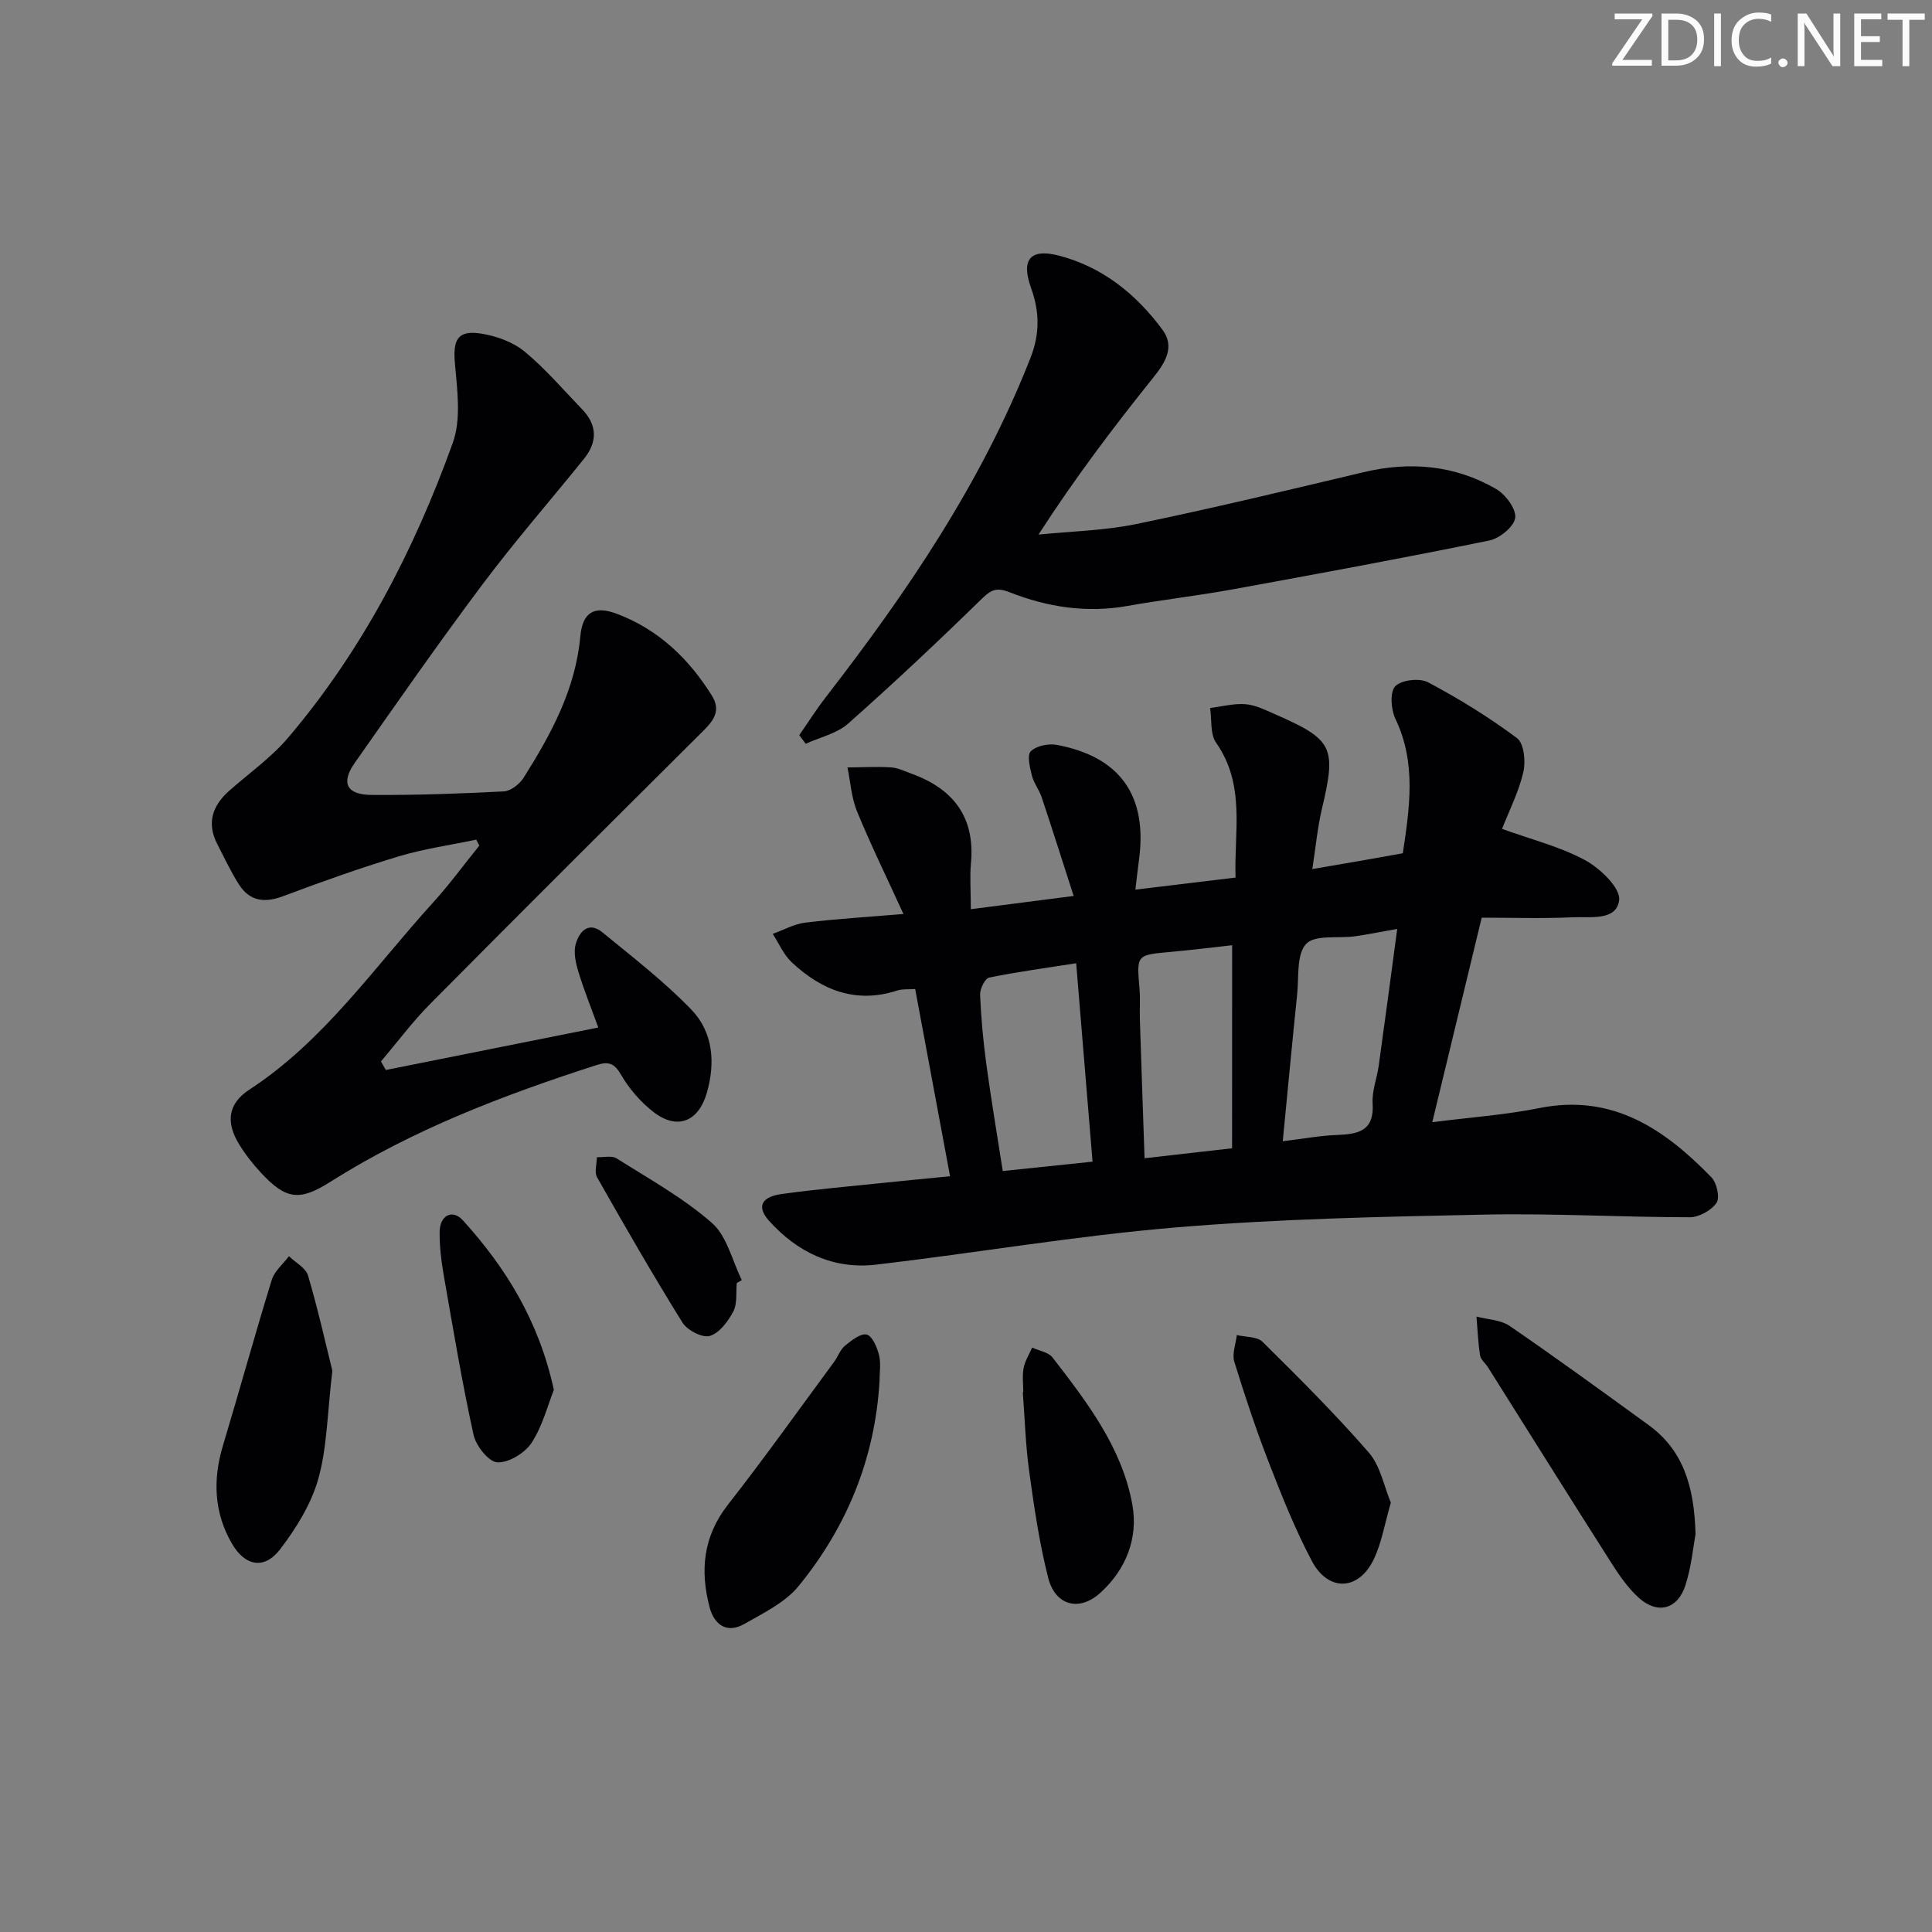 <svg enable-background="new 0 0 400 400" viewBox="0 0 400 400" xmlns="http://www.w3.org/2000/svg"><rect x="0" y="0" width="400" height="400" fill="#808080" stroke="none"/><path d="m342.2 3.2-6.3 9.2h6.1v1.2h-8.2v-.5l6.2-9.1h-5.7v-1.2h7.8v.4z" fill="#fafbfa"/><path d="m344 13.7v-10.9h3.1c1.6 0 3 .5 4.1 1.4 1.1 1 1.6 2.2 1.6 3.9s-.5 3-1.6 4-2.5 1.5-4.2 1.5h-3zm1.4-9.6v8.4h1.6c1.4 0 2.5-.4 3.2-1.1.8-.8 1.2-1.8 1.2-3.2s-.4-2.4-1.2-3.1-1.8-1-3.1-1z" fill="#fafbfa"/><path d="m356.3 2.8v10.9h-1.4v-10.9z" fill="#fafbfa"/><path d="m366.6 13.2c-.8.4-1.8.6-3 .6-1.6 0-2.8-.5-3.7-1.5s-1.4-2.3-1.4-3.9c0-1.7.5-3.2 1.6-4.2s2.4-1.6 4-1.6c1 0 1.9.1 2.6.4v1.5c-.8-.4-1.6-.6-2.6-.6-1.2 0-2.2.4-3 1.2s-1.1 1.9-1.1 3.3c0 1.3.4 2.3 1.1 3.1s1.6 1.1 2.8 1.1c1.1 0 2-.2 2.8-.7v1.3z" fill="#fafbfa"/><path d="m368.2 13c0-.3.1-.5.3-.6.2-.2.4-.3.6-.3.3 0 .5.1.7.3s.3.4.3.6-.1.5-.3.6c-.2.2-.4.3-.7.3s-.5-.1-.6-.3c-.2-.2-.3-.4-.3-.6z" fill="#fafbfa"/><path d="m381.1 13.7h-1.7l-5.5-8.4c-.2-.2-.3-.5-.4-.7 0 .2.1.8.1 1.5v7.6h-1.4v-10.9h1.8l5.3 8.3c.3.4.4.6.4.8 0-.3-.1-.8-.1-1.6v-7.5h1.4v10.9z" fill="#fafbfa"/><path d="m389.7 13.7h-5.8v-10.9h5.6v1.2h-4.2v3.5h3.9v1.2h-3.9v3.7h4.4z" fill="#fafbfa"/><path d="m398.4 4.1h-3.1v9.6h-1.4v-9.6h-3.1v-1.3h7.7v1.3z" fill="#fafbfa"/><g fill="#010104"><path d="m201 188.24c7.17-.92 13.53-1.74 21.29-2.74-2.29-7.1-4.4-13.77-6.61-20.4-.52-1.57-1.64-2.95-2.04-4.54-.42-1.66-1.04-4.22-.22-5.02 1.15-1.13 3.65-1.64 5.37-1.32 13.11 2.44 18.81 10.53 17.03 23.74-.24 1.78-.43 3.56-.75 6.23 7.04-.85 13.54-1.63 20.74-2.5-.33-9.51 2.12-19.12-4.03-27.92-1.26-1.8-.87-4.77-1.24-7.19 2.46-.3 4.94-.98 7.36-.78 2.08.17 4.12 1.22 6.1 2.08 12.02 5.26 12.71 6.83 9.7 19.53-.93 3.94-1.3 8.02-2 12.52 3.87-.67 6.8-1.16 9.73-1.67 2.94-.51 5.88-1.04 9.01-1.6 1.4-9.41 2.84-18.67-1.53-27.82-.93-1.94-1.19-5.55-.04-6.76 1.26-1.32 5.04-1.75 6.79-.82 6.4 3.39 12.62 7.23 18.42 11.56 1.45 1.09 1.83 4.85 1.31 7.05-.97 4.14-2.96 8.04-4.41 11.74 6.01 2.18 11.97 3.65 17.2 6.48 3.11 1.68 7.36 5.77 7.05 8.27-.55 4.4-6.08 3.38-9.7 3.55-6.26.3-12.54.08-18.76.08-3.57 14.77-6.79 28.11-10.23 42.35 7.78-1 15.05-1.5 22.14-2.92 15.16-3.05 25.94 4.34 35.66 14.34 1.11 1.14 1.78 4.23 1.04 5.29-1.09 1.57-3.64 2.98-5.56 2.97-14.14-.01-28.29-.84-42.43-.55-21.26.44-42.57.87-63.75 2.64-20.81 1.73-41.47 5.29-62.24 7.72-8.85 1.03-16.3-2.53-22.19-9.09-2.58-2.88-1.62-4.95 2.66-5.54 6.91-.95 13.86-1.56 20.8-2.28 4.44-.46 8.89-.89 14.03-1.39-2.42-13-4.8-25.76-7.22-38.76-1.45.1-2.64-.04-3.67.29-8.58 2.81-15.7-.03-21.89-5.83-1.68-1.57-2.64-3.9-3.93-5.88 2.24-.81 4.43-2.05 6.74-2.33 6.24-.77 12.52-1.13 20.32-1.79-3.44-7.52-6.75-14.28-9.61-21.23-1.16-2.83-1.35-6.06-1.98-9.11 3.02-.02 6.04-.2 9.04-.01 1.44.09 2.86.81 4.26 1.32 8.69 3.16 13.17 9.05 12.26 18.61-.25 2.8-.02 5.63-.02 9.43zm21.81 11.19c-6.37 1-12.24 1.78-18.02 2.97-.87.18-1.92 2.35-1.87 3.55.2 4.8.64 9.61 1.29 14.37.99 7.32 2.23 14.61 3.4 22.13 6.45-.67 12.3-1.29 18.59-1.94-1.14-13.79-2.24-27.12-3.39-41.08zm32.29-3.73c-4.18.46-8.44 1-12.71 1.38-7.11.64-7.07.59-6.47 7.56.19 2.14.01 4.32.08 6.48.3 9.4.63 18.79.97 28.68 6.28-.71 11.81-1.34 18.12-2.06.01-14.01.01-27.7.01-42.04zm34.18-3.38c-3.59.63-6.16 1.17-8.75 1.53-3.47.48-8.27-.38-10.1 1.57-2.04 2.17-1.49 6.86-1.87 10.47-1.03 9.96-1.96 19.92-2.98 30.39 4.26-.51 7.69-1.16 11.14-1.29 4.41-.17 7.84-.76 7.47-6.54-.17-2.57.9-5.2 1.26-7.82 1.28-9.15 2.49-18.3 3.83-28.31z"/><path d="m79.89 221.53c14.53-2.9 29.06-5.81 43.98-8.79-1.47-4.06-2.96-7.74-4.11-11.51-.56-1.84-1.06-4.04-.56-5.78.71-2.49 2.6-4.81 5.52-2.42 6.28 5.15 12.76 10.15 18.39 15.97 4.55 4.7 5.04 11.06 3.21 17.33-1.74 5.95-6.15 7.65-10.98 3.93-2.69-2.07-5.09-4.85-6.79-7.79-1.44-2.5-2.73-2.71-5.14-1.93-19.17 6.19-37.91 13.32-55.04 24.16-6.38 4.04-9.18 3.65-14.31-1.86-1.69-1.82-3.26-3.81-4.55-5.92-2.79-4.56-2.33-8.42 2.1-11.31 15.51-10.12 25.82-25.29 37.97-38.66 3.43-3.77 6.45-7.91 9.66-11.88-.21-.41-.43-.82-.64-1.23-5.36 1.13-10.83 1.89-16.05 3.46-8.08 2.44-16.04 5.28-23.94 8.25-3.84 1.44-6.91 1.05-9.13-2.42-1.69-2.64-3.02-5.52-4.47-8.32-2.27-4.38-1.06-7.99 2.47-11.11 4.11-3.63 8.7-6.87 12.21-11.01 15.33-18.06 26.08-38.85 34.05-60.99 1.78-4.94.92-11.03.44-16.52-.42-4.87.57-6.89 5.46-6.11 3.13.5 6.55 1.73 8.96 3.71 4.33 3.57 8.03 7.92 11.94 11.98 3.17 3.29 3.15 6.79.35 10.26-7 8.67-14.33 17.08-21.01 25.99-9.08 12.11-17.73 24.54-26.43 36.93-2.91 4.14-1.72 6.6 3.45 6.64 9.14.07 18.29-.26 27.42-.73 1.43-.07 3.25-1.51 4.09-2.83 5.69-9.02 10.74-18.29 11.74-29.27.45-5 2.9-6.43 7.56-4.67 8.56 3.22 14.87 9.24 19.67 16.93 1.94 3.11.37 5.18-1.83 7.36-18.87 18.77-37.73 37.55-56.47 56.46-3.68 3.71-6.82 7.94-10.21 11.93.34.6.68 1.18 1.02 1.77z"/><path d="m165.48 152.2c1.83-2.63 3.55-5.35 5.51-7.88 16.85-21.76 32.23-44.38 42.36-70.22 1.96-5 1.89-9.56.12-14.48-2.11-5.86-.21-8.24 5.76-6.7 9.01 2.33 16.03 8 21.47 15.38 2.53 3.44.67 6.65-1.87 9.8-8.3 10.34-16.3 20.92-23.82 32.58 6.77-.69 13.65-.82 20.28-2.19 15.73-3.25 31.36-7.01 46.99-10.72 9.64-2.29 18.89-1.49 27.46 3.46 1.95 1.13 4.2 4.12 3.97 5.97-.22 1.81-3.22 4.27-5.35 4.7-17.7 3.62-35.48 6.9-53.26 10.14-7.18 1.31-14.46 2.13-21.64 3.41-8.45 1.51-16.58.26-24.4-2.82-2.68-1.06-3.82-.58-5.81 1.36-9.02 8.82-18.22 17.47-27.67 25.84-2.33 2.06-5.82 2.81-8.77 4.16-.45-.6-.89-1.19-1.33-1.79z"/><path d="m351.04 317.63c-.45 2.43-.83 6.61-2.07 10.52-1.58 5.01-5.71 6.16-9.59 2.73-2.3-2.04-4.14-4.73-5.81-7.36-8.57-13.44-17.01-26.96-25.51-40.45-.53-.84-1.5-1.58-1.63-2.47-.41-2.65-.52-5.34-.74-8.02 2.32.62 5.02.67 6.88 1.95 9.71 6.67 19.25 13.6 28.78 20.53 7.07 5.15 9.43 12.54 9.69 22.57z"/><path d="m182.09 286.05c-.95 15.93-6.75 30.08-16.74 42.32-2.79 3.42-7.28 5.59-11.27 7.86-3.62 2.06-6.22.13-7.17-3.48-1.99-7.57-1.34-14.64 3.78-21.19 7.57-9.68 14.71-19.71 22.01-29.61.79-1.07 1.23-2.49 2.21-3.3 1.34-1.1 3.23-2.63 4.52-2.35 1.15.26 2.16 2.65 2.57 4.26.42 1.74.09 3.65.09 5.49z"/><path d="m68.81 283.8c-1.06 8.94-1.09 15.91-2.91 22.38-1.47 5.22-4.57 10.22-7.91 14.59-3.26 4.25-7.26 3.51-9.99-1.21-3.7-6.4-3.96-13.19-1.85-20.24 3.43-11.42 6.6-22.92 10.11-34.32.56-1.83 2.34-3.29 3.56-4.92 1.37 1.33 3.5 2.43 3.96 4.02 2.09 7.1 3.7 14.34 5.03 19.7z"/><path d="m287.96 311.11c-1.31 4.48-1.91 8.32-3.52 11.69-3.13 6.57-9.43 6.83-12.84.38-3.4-6.43-6.13-13.24-8.77-20.04-2.71-6.96-5.08-14.07-7.28-21.21-.5-1.63.31-3.67.52-5.52 1.8.43 4.18.28 5.31 1.39 7.54 7.45 15.07 14.95 22.02 22.94 2.42 2.8 3.16 7.04 4.56 10.37z"/><path d="m211.86 288.21c0-1.67-.24-3.38.07-4.98.28-1.47 1.16-2.82 1.77-4.23 1.43.67 3.37.95 4.23 2.07 7.13 9.23 14.35 18.61 16.5 30.39 1.28 6.99-1.32 13.55-6.68 18.37-4.37 3.92-9.29 2.55-10.74-3.18-1.83-7.21-2.91-14.64-3.93-22.02-.75-5.42-.9-10.93-1.32-16.39.02-.02.06-.02.1-.03z"/><path d="m114.67 287.76c-1.28 3.21-2.34 7.49-4.62 10.97-1.39 2.11-4.73 4.15-7.08 4.03-1.79-.09-4.42-3.41-4.92-5.67-2.38-10.81-4.2-21.75-6.11-32.66-.54-3.09-.95-6.24-.92-9.37.03-3.43 2.64-4.81 4.82-2.4 8.89 9.81 15.73 20.82 18.83 35.1z"/><path d="m152.54 265.64c-.19 1.99.14 4.25-.72 5.89-1.08 2.05-2.88 4.48-4.86 5.06-1.54.45-4.67-1.17-5.66-2.76-6.14-9.87-11.94-19.96-17.68-30.08-.6-1.05-.05-2.76-.04-4.16 1.38.05 3.07-.4 4.08.24 6.73 4.25 13.8 8.17 19.74 13.37 3.12 2.73 4.19 7.81 6.18 11.83-.34.2-.69.4-1.04.61z"/></g></svg>
